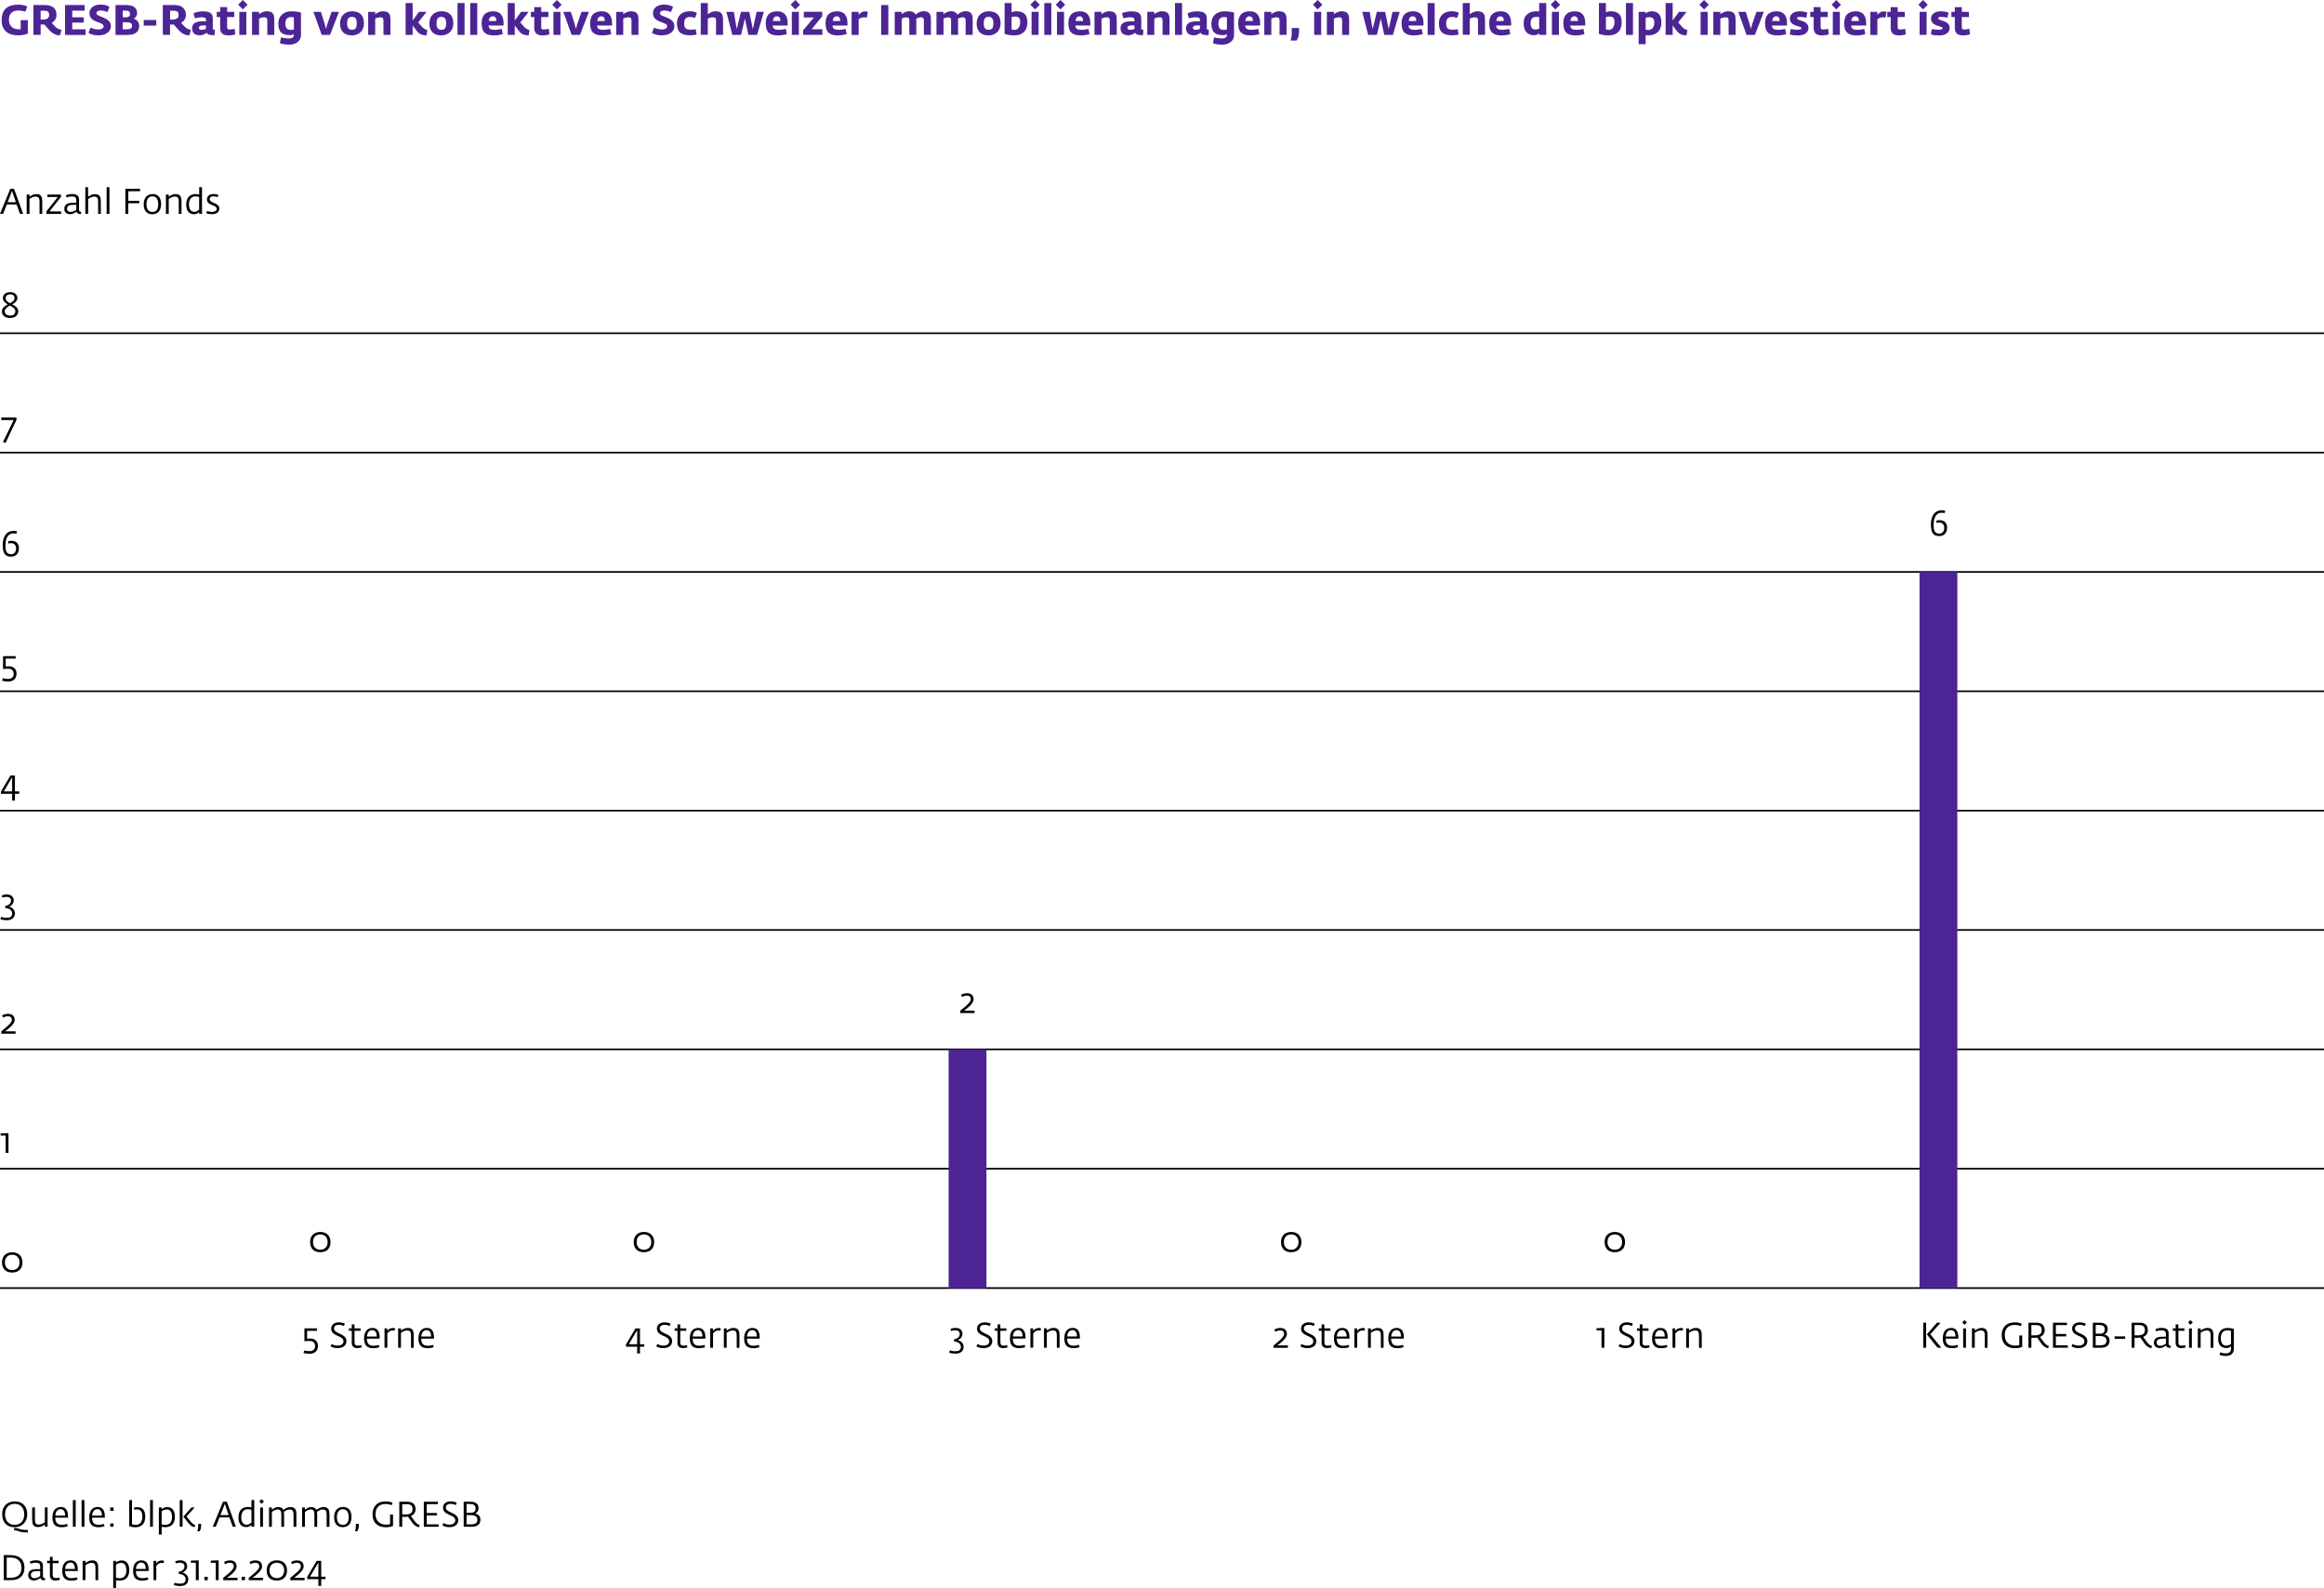 <?xml version="1.0" encoding="UTF-8"?><svg id="Umsetzung_Layout" xmlns="http://www.w3.org/2000/svg" viewBox="0 0 479.05 327.27"><defs><style>.cls-1{isolation:isolate;}.cls-2{fill:#4d2494;}.cls-3{fill:#4d2494;}</style></defs><rect y="240.7" width="479.05" height=".34"/><rect y="191.5" width="479.05" height=".34"/><rect y="166.9" width="479.05" height=".34"/><rect y="117.71" width="479.05" height=".34"/><g class="cls-1"><g class="cls-1"><path d="M.41,260.2c0-1.39.88-2.1,2.12-2.1s2.09.74,2.09,2.07c0,1.44-.9,2.1-2.11,2.1s-2.09-.66-2.09-2.07ZM4.03,260.18c0-.97-.63-1.58-1.5-1.58s-1.52.51-1.52,1.6c0,1.01.66,1.57,1.5,1.57s1.52-.55,1.52-1.59Z"/></g></g><g class="cls-1"><g class="cls-1"><path d="M1.16,234.04H.13v-.45l1.62-.05v4.08h-.59v-3.58Z"/></g></g><rect y="216.1" width="479.05" height=".34"/><g class="cls-1"><g class="cls-1"><path d="M.27,212.55c.59-.5,2.17-1.63,2.17-2.31,0-.61-.32-.79-.83-.79-.42,0-.82.18-.98.27l-.2-.43c.17-.12.66-.34,1.2-.34,1.06,0,1.39.6,1.39,1.27,0,.89-1.3,1.83-1.98,2.33h2.18v.49H.27v-.47Z"/></g></g><g class="cls-1"><g class="cls-1"><path d="M.09,189.44l.14-.47c.25.09.61.19,1.11.19.58,0,1.17-.11,1.17-.9,0-.59-.48-.97-1.14-1.09-.09-.01-.18-.02-.28-.03v-.45c.09,0,.17-.01.25-.03.52-.12.94-.54.94-1.03,0-.6-.47-.79-.93-.79s-.8.15-.83.16l-.17-.42c.23-.11.58-.23,1.07-.23.84,0,1.41.44,1.41,1.23,0,.69-.55,1.15-.96,1.27.48.13,1.2.57,1.2,1.36,0,1.02-.74,1.44-1.67,1.44-.75,0-1.15-.14-1.32-.21Z"/></g></g><g class="cls-1"><g class="cls-1"><path d="M2.5,163.61H.2v-.48l1.95-3.29h.93v3.27h.89v.5h-.89v1.39h-.58v-1.39ZM2.5,163.11v-2.92l-1.72,2.92h1.72Z"/></g></g><rect y="142.3" width="479.05" height=".34"/><g class="cls-1"><g class="cls-1"><path d="M.44,140.3l.14-.52c.28.07.69.15,1.11.15.66,0,1.14-.37,1.14-1,0-.82-.5-1.11-1.13-1.11-.36,0-.74.04-1.07.07v-2.66h2.6v.5H1.17v1.63c.23-.03.44-.04.66-.04.96,0,1.58.58,1.58,1.52,0,1.06-.71,1.62-1.72,1.62-.55,0-1.06-.1-1.25-.16Z"/></g></g><g class="cls-1"><g class="cls-1"><path d="M.55,112.42c0-2.01.91-3,2.22-3,.36,0,.6.05.74.1l-.12.48c-.14-.04-.31-.07-.62-.07-1.3,0-1.65,1.28-1.65,2.54,0,1.12.23,1.76,1.2,1.76.63,0,.99-.53.99-1.17,0-.77-.44-1.11-1.04-1.11-.19,0-.3.02-.57.07,0,0-.01-.49-.01-.48.18-.04.36-.08.66-.08,1.05,0,1.55.64,1.55,1.53,0,1.14-.68,1.74-1.62,1.74-1.09,0-1.71-.53-1.71-2.3Z"/></g></g><rect y="68.51" width="479.05" height=".34"/><g class="cls-1"><g class="cls-1"><path d="M.39,64.21c0-.76.59-1.13,1.2-1.47-.52-.33-.99-.69-.99-1.3,0-.76.59-1.23,1.54-1.23s1.44.61,1.44,1.19c0,.64-.5,1-1.05,1.33.62.34,1.23.7,1.23,1.41,0,.85-.65,1.39-1.7,1.39-.99,0-1.66-.52-1.66-1.31ZM3.17,64.11c0-.5-.55-.81-1.13-1.14-.55.31-1.06.64-1.06,1.19s.47.89,1.12.89c.62,0,1.06-.29,1.06-.94ZM3,61.46c0-.42-.23-.8-.87-.8s-.96.32-.96.8.41.76.9,1.04c.5-.28.93-.58.93-1.04Z"/></g></g><rect y="93.11" width="479.05" height=".34"/><g class="cls-1"><g class="cls-1"><path d="M.62,91.09l2.19-4.51H.27v-.53h3.12v.5l-2.25,4.74-.52-.2Z"/></g></g><g class="cls-1"><g class="cls-1"><path d="M2.12,38.92h.78l1.87,5.16h-.65l-.69-1.93H1.4l-.77,1.93h-.63l2.12-5.16ZM3.27,41.67l-.8-2.33-.89,2.33h1.69Z"/><path d="M5.51,40.1h.58v.45c.42-.31.8-.55,1.42-.55,1.13,0,1.2.85,1.2,1.52v2.57h-.56v-2.46c0-.69-.11-1.12-.79-1.12-.51,0-.92.24-1.28.49v3.08h-.58v-3.98Z"/><path d="M9.56,43.58l2.36-2.98h-2.17v-.5h2.82v.47l-2.37,3.01h2.4v.5h-3.04v-.5Z"/><path d="M13.26,43.02c0-.99.88-1.2,1.52-1.21h.95v-.53c0-.63-.3-.79-.93-.79-.43,0-.75.07-1.08.2l-.13-.45c.31-.13.75-.25,1.29-.25.88,0,1.41.32,1.41,1.1v2.2c0,.3.24.36.43.36l-.02.45s-.11.01-.16.01c-.35,0-.71-.15-.77-.5-.2.15-.64.53-1.33.53-.72,0-1.19-.4-1.19-1.12ZM15.73,43.23v-1.04l-.96.04c-.62.02-.96.3-.96.77s.33.68.77.68.85-.23,1.15-.44Z"/><path d="M17.58,38.58h.58v1.98c.33-.24.78-.55,1.42-.55,1.14,0,1.2.85,1.2,1.51v2.57h-.55v-2.45c0-.69-.12-1.12-.78-1.12-.51,0-.94.27-1.28.49v3.08h-.58v-5.5Z"/><path d="M21.98,38.58h.58v5.5h-.58v-5.5Z"/><path d="M25.85,38.92h3.03v.49h-2.44v1.98h2.28v.5h-2.28v2.2h-.6v-5.16Z"/><path d="M29.62,42.13c0-1.38.74-2.14,1.85-2.14s1.74.76,1.74,2.07c0,1.44-.77,2.1-1.82,2.1-1.09,0-1.77-.73-1.77-2.04ZM32.62,42.1c0-.75-.22-1.63-1.2-1.63s-1.23.88-1.23,1.63c0,.82.29,1.59,1.23,1.59s1.2-.81,1.2-1.59Z"/><path d="M34.21,40.1h.58v.45c.42-.31.8-.55,1.42-.55,1.13,0,1.2.85,1.2,1.52v2.57h-.56v-2.46c0-.69-.11-1.12-.79-1.12-.51,0-.92.24-1.28.49v3.08h-.58v-3.98Z"/><path d="M38.38,42.18c0-1.52.82-2.18,1.98-2.18.24,0,.44.03.7.1v-1.52h.58v5.5h-.58v-.38c-.28.25-.58.45-1.08.45-.63,0-1.6-.33-1.6-1.98ZM41.05,43.22v-2.63c-.11-.04-.39-.12-.74-.12-1.04,0-1.36.82-1.36,1.67,0,1.06.48,1.52,1.09,1.52.45,0,.82-.28,1.01-.44Z"/><path d="M42.55,43.99l.1-.49c.35.1.72.17,1.06.17.58,0,.96-.23.96-.62,0-.89-2.01-.63-2.01-1.95,0-.73.61-1.12,1.35-1.12.31,0,.71.07,1,.19l-.13.46c-.25-.1-.58-.17-.88-.17-.55,0-.78.26-.78.58,0,.91,1.99.64,1.99,1.96,0,.85-.84,1.15-1.55,1.15-.37,0-.82-.08-1.12-.18Z"/></g></g><rect y="265.3" width="479.05" height=".34"/><rect class="cls-2" x="395.67" y="117.88" width="7.8" height="147.6"/><rect class="cls-2" x="195.54" y="216.27" width="7.8" height="49.26"/><g class="cls-1"><path d="M398.01,108.17c0-2.01.91-3,2.22-3,.36,0,.6.05.74.1l-.12.48c-.14-.04-.31-.07-.62-.07-1.3,0-1.65,1.28-1.65,2.54,0,1.12.23,1.76,1.2,1.76.63,0,.99-.53.99-1.17,0-.77-.44-1.11-1.04-1.11-.19,0-.3.02-.57.07,0,0-.01-.49-.01-.48.18-.04.36-.08.66-.08,1.05,0,1.55.64,1.55,1.53,0,1.14-.68,1.74-1.62,1.74-1.09,0-1.71-.53-1.71-2.3Z"/></g><g class="cls-1"><path d="M197.94,208.3c.59-.5,2.17-1.63,2.17-2.31,0-.61-.32-.79-.83-.79-.42,0-.82.18-.98.27l-.2-.43c.17-.12.66-.34,1.2-.34,1.06,0,1.39.6,1.39,1.27,0,.89-1.3,1.83-1.98,2.33h2.18v.49h-2.95v-.47Z"/></g><g class="cls-1"><path d="M130.63,256.01c0-1.39.88-2.1,2.12-2.1s2.09.74,2.09,2.07c0,1.44-.9,2.1-2.11,2.1s-2.09-.66-2.09-2.07ZM134.25,255.99c0-.97-.63-1.58-1.5-1.58s-1.52.51-1.52,1.6c0,1.01.66,1.57,1.5,1.57s1.52-.55,1.52-1.59Z"/></g><g class="cls-1"><path d="M63.92,256.01c0-1.39.88-2.1,2.12-2.1s2.09.74,2.09,2.07c0,1.44-.9,2.1-2.11,2.1s-2.09-.66-2.09-2.07ZM67.54,255.99c0-.97-.63-1.58-1.5-1.58s-1.52.51-1.52,1.6c0,1.01.66,1.57,1.5,1.57s1.52-.55,1.52-1.59Z"/></g><g class="cls-1"><path d="M264.05,256.01c0-1.39.88-2.1,2.12-2.1s2.09.74,2.09,2.07c0,1.44-.9,2.1-2.11,2.1s-2.09-.66-2.09-2.07ZM267.67,255.99c0-.97-.63-1.58-1.5-1.58s-1.52.51-1.52,1.6c0,1.01.66,1.57,1.5,1.57s1.52-.55,1.52-1.59Z"/></g><g class="cls-1"><path d="M330.76,256.01c0-1.39.88-2.1,2.12-2.1s2.09.74,2.09,2.07c0,1.44-.9,2.1-2.11,2.1s-2.09-.66-2.09-2.07ZM334.37,255.99c0-.97-.63-1.58-1.5-1.58s-1.52.51-1.52,1.6c0,1.01.66,1.57,1.5,1.57s1.52-.55,1.52-1.59Z"/></g><g class="cls-1"><path d="M131.34,277.56h-2.3v-.48l1.95-3.29h.93v3.27h.89v.5h-.89v1.39h-.58v-1.39ZM131.34,277.05v-2.92l-1.72,2.92h1.72Z"/><path d="M135.29,277.5l.19-.5c.38.19.77.33,1.25.33.57,0,1.21-.22,1.21-.88,0-1.29-2.53-.94-2.53-2.63,0-.83.71-1.28,1.54-1.28.58,0,.96.12,1.27.28l-.18.47c-.34-.15-.66-.25-1.07-.25-.53,0-.98.23-.98.76,0,1.16,2.56.97,2.56,2.6,0,.99-.83,1.45-1.82,1.45-.64,0-1.14-.18-1.44-.36Z"/><path d="M139.65,276.66v-2.39h-.58v-.49h.58v-.82h.56v.82h1.25v.49h-1.24v2.36c0,.56.25.71.71.71.22,0,.5-.06.67-.12l.1.47c-.2.07-.58.15-.85.15-.74,0-1.21-.26-1.21-1.2Z"/><path d="M142.19,275.86c0-1.55.77-2.17,1.74-2.17s1.47.66,1.47,1.99v.21h-2.63c.01,1.23.64,1.47,1.4,1.47.39,0,.69-.07,1.06-.18l.1.47c-.3.12-.75.21-1.25.21-1.16,0-1.89-.48-1.89-2ZM144.8,275.46c0-.81-.28-1.32-.93-1.32-.58,0-1.02.43-1.09,1.32h2.02Z"/><path d="M146.39,273.79h.58v.53c.18-.3.58-.62,1.14-.62.23,0,.39.04.47.07l-.09.49c-.12-.03-.24-.05-.47-.05-.48,0-.85.34-1.04.63v2.93h-.58v-3.98Z"/><path d="M149.22,273.79h.58v.45c.42-.31.8-.55,1.42-.55,1.13,0,1.2.85,1.2,1.52v2.57h-.56v-2.46c0-.69-.11-1.12-.79-1.12-.51,0-.92.24-1.28.49v3.08h-.58v-3.98Z"/><path d="M153.39,275.86c0-1.55.77-2.17,1.74-2.17s1.47.66,1.47,1.99v.21h-2.63c.01,1.23.64,1.47,1.4,1.47.39,0,.69-.07,1.06-.18l.1.47c-.3.12-.75.21-1.25.21-1.16,0-1.89-.48-1.89-2ZM156,275.46c0-.81-.28-1.32-.93-1.32-.58,0-1.02.43-1.09,1.32h2.02Z"/></g><g class="cls-1"><path d="M195.65,278.77l.14-.47c.25.09.61.19,1.11.19.58,0,1.17-.11,1.17-.9,0-.59-.48-.97-1.14-1.09-.09-.01-.18-.02-.28-.03v-.45c.09,0,.17-.01.25-.03.52-.12.94-.54.94-1.03,0-.6-.47-.79-.93-.79s-.8.15-.83.16l-.17-.42c.23-.11.58-.23,1.07-.23.84,0,1.41.44,1.41,1.23,0,.69-.55,1.15-.96,1.27.48.13,1.2.57,1.2,1.36,0,1.02-.74,1.44-1.67,1.44-.75,0-1.15-.14-1.32-.21Z"/><path d="M201.28,277.5l.19-.5c.38.19.77.33,1.25.33.57,0,1.21-.22,1.21-.88,0-1.29-2.53-.94-2.53-2.63,0-.83.71-1.28,1.54-1.28.58,0,.96.12,1.27.28l-.18.47c-.34-.15-.66-.25-1.07-.25-.53,0-.98.23-.98.76,0,1.16,2.56.97,2.56,2.6,0,.99-.83,1.45-1.82,1.45-.64,0-1.14-.18-1.44-.36Z"/><path d="M205.64,276.66v-2.39h-.58v-.49h.58v-.82h.56v.82h1.25v.49h-1.24v2.36c0,.56.25.71.71.71.22,0,.5-.06.67-.12l.1.47c-.2.07-.58.15-.85.15-.74,0-1.21-.26-1.21-1.2Z"/><path d="M208.18,275.85c0-1.55.77-2.17,1.74-2.17s1.47.66,1.47,1.99v.21h-2.63c.01,1.23.64,1.47,1.4,1.47.39,0,.69-.07,1.06-.18l.1.47c-.3.12-.75.21-1.25.21-1.16,0-1.89-.48-1.89-2ZM210.79,275.45c0-.81-.28-1.32-.93-1.32-.58,0-1.02.43-1.09,1.32h2.02Z"/><path d="M212.39,273.78h.58v.53c.18-.3.58-.62,1.14-.62.23,0,.39.04.47.07l-.09.49c-.12-.03-.24-.05-.47-.05-.48,0-.85.34-1.04.63v2.93h-.58v-3.98Z"/><path d="M215.21,273.78h.58v.45c.42-.31.8-.55,1.42-.55,1.13,0,1.2.85,1.2,1.52v2.57h-.56v-2.46c0-.69-.11-1.12-.79-1.12-.51,0-.92.24-1.28.49v3.08h-.58v-3.98Z"/><path d="M219.39,275.85c0-1.55.77-2.17,1.74-2.17s1.47.66,1.47,1.99v.21h-2.63c.01,1.23.64,1.47,1.4,1.47.39,0,.69-.07,1.06-.18l.1.47c-.3.12-.75.21-1.25.21-1.16,0-1.89-.48-1.89-2ZM222,275.45c0-.81-.28-1.32-.93-1.32-.58,0-1.02.43-1.09,1.32h2.02Z"/></g><g class="cls-1"><path d="M330.12,274.19h-1.03v-.45l1.62-.05v4.08h-.59v-3.58Z"/><path d="M333.65,277.5l.19-.5c.38.19.77.33,1.25.33.57,0,1.21-.22,1.21-.88,0-1.29-2.53-.94-2.53-2.63,0-.83.71-1.28,1.54-1.28.58,0,.96.12,1.27.28l-.18.47c-.34-.15-.66-.25-1.07-.25-.53,0-.98.23-.98.76,0,1.16,2.56.97,2.56,2.6,0,.99-.83,1.45-1.82,1.45-.64,0-1.14-.18-1.44-.36Z"/><path d="M338,276.66v-2.39h-.58v-.49h.58v-.82h.56v.82h1.25v.49h-1.24v2.36c0,.56.25.71.71.71.22,0,.5-.06.67-.12l.1.47c-.2.07-.58.15-.85.15-.74,0-1.21-.26-1.21-1.2Z"/><path d="M340.55,275.86c0-1.55.77-2.17,1.74-2.17s1.47.66,1.47,1.99v.21h-2.63c.01,1.23.64,1.47,1.4,1.47.39,0,.69-.07,1.06-.18l.1.47c-.3.12-.75.21-1.25.21-1.16,0-1.89-.48-1.89-2ZM343.16,275.46c0-.81-.28-1.32-.93-1.32-.58,0-1.02.43-1.09,1.32h2.02Z"/><path d="M344.75,273.79h.58v.53c.18-.3.58-.62,1.14-.62.23,0,.39.04.47.07l-.09.49c-.12-.03-.24-.05-.47-.05-.48,0-.85.34-1.04.63v2.93h-.58v-3.98Z"/><path d="M347.58,273.79h.58v.45c.42-.31.8-.55,1.42-.55,1.13,0,1.2.85,1.2,1.52v2.57h-.56v-2.46c0-.69-.11-1.12-.79-1.12-.51,0-.92.24-1.28.49v3.08h-.58v-3.98Z"/></g><g class="cls-1"><path d="M396.44,272.61h.6v5.16h-.6v-5.16ZM397.23,275.07v-.11l2.04-2.35h.76l-2.14,2.38,2.28,2.77h-.79l-2.16-2.7Z"/><path d="M400.47,275.86c0-1.55.77-2.17,1.74-2.17s1.47.66,1.47,1.99v.21h-2.63c.01,1.23.64,1.47,1.4,1.47.39,0,.69-.07,1.06-.18l.1.47c-.3.12-.75.21-1.25.21-1.16,0-1.89-.48-1.89-2ZM403.08,275.46c0-.81-.28-1.32-.93-1.32-.58,0-1.02.43-1.09,1.32h2.02Z"/><path d="M404.48,272.55l.47-.48.49.48-.49.49-.47-.49ZM404.67,273.79h.58v3.98h-.58v-3.98Z"/><path d="M406.49,273.79h.58v.45c.42-.31.8-.55,1.42-.55,1.13,0,1.2.85,1.2,1.52v2.57h-.56v-2.46c0-.69-.11-1.12-.79-1.12-.51,0-.92.24-1.28.49v3.08h-.58v-3.98Z"/><path d="M412.61,275.22c0-1.63.96-2.68,2.64-2.68.79,0,1.17.13,1.49.28l-.17.49c-.33-.12-.68-.24-1.3-.24-1.07,0-2.03.58-2.03,2.09s.99,2.17,2.17,2.17c.39,0,.64-.05.83-.11v-1.98h.6v2.37c-.42.15-.9.26-1.51.26-1.7,0-2.71-1.02-2.71-2.63Z"/><path d="M420.69,276.75l-.77-1.07c-.12.02-.33.04-.48.04h-.71v2.05h-.6v-5.16h1.69c.98,0,1.66.47,1.66,1.51,0,.61-.28,1.15-.97,1.42l.69.95c.34.44.64.77,1.13.91l-.13.46c-.62-.08-1.06-.47-1.52-1.1ZM419.49,275.21c.79,0,1.37-.24,1.37-1.05s-.42-1.06-1.2-1.06h-.93v2.12h.75Z"/><path d="M423.18,272.61h2.89v.49h-2.29v1.83h2.13v.5h-2.13v1.84h2.46v.5h-3.06v-5.16Z"/><path d="M427.01,277.5l.19-.5c.38.19.77.33,1.25.33.57,0,1.21-.22,1.21-.88,0-1.29-2.53-.94-2.53-2.63,0-.83.71-1.28,1.54-1.28.58,0,.96.12,1.27.28l-.18.47c-.34-.15-.66-.25-1.07-.25-.53,0-.98.23-.98.76,0,1.16,2.56.97,2.56,2.6,0,.99-.83,1.45-1.82,1.45-.64,0-1.14-.18-1.44-.36Z"/><path d="M431.39,272.61h1.41c1.17,0,1.67.55,1.67,1.3,0,.55-.28.97-.71,1.12v.02c.54.09,1.09.48,1.09,1.25,0,.85-.5,1.47-1.82,1.47h-1.63v-5.16ZM432.88,274.88c.66,0,.98-.31.98-.88,0-.7-.44-.93-1.21-.93h-.66v1.8h.89ZM432.9,277.27c.71,0,1.32-.16,1.32-.95,0-.7-.55-.96-1.43-.96h-.81v1.91h.92Z"/><path d="M435.89,275.43h2.17v.5h-2.17v-.5Z"/><path d="M441.96,276.75l-.77-1.07c-.12.02-.33.04-.48.04h-.71v2.05h-.6v-5.16h1.68c.99,0,1.66.47,1.66,1.51,0,.61-.28,1.15-.97,1.42l.69.95c.34.44.64.77,1.13.91l-.13.46c-.62-.08-1.06-.47-1.52-1.1ZM440.76,275.21c.79,0,1.37-.24,1.37-1.05s-.42-1.06-1.2-1.06h-.93v2.12h.75Z"/><path d="M443.99,276.71c0-.99.88-1.2,1.52-1.21h.95v-.53c0-.63-.3-.79-.93-.79-.43,0-.75.07-1.08.2l-.13-.45c.31-.13.75-.25,1.29-.25.88,0,1.41.32,1.41,1.1v2.2c0,.3.24.36.43.36l-.02.45s-.11.01-.16.01c-.35,0-.71-.15-.77-.5-.2.15-.64.53-1.33.53-.72,0-1.19-.4-1.19-1.12ZM446.47,276.92v-1.04l-.96.04c-.62.02-.96.3-.96.77s.33.68.77.68.85-.23,1.15-.44Z"/><path d="M448.47,276.66v-2.39h-.58v-.49h.58v-.82h.56v.82h1.25v.49h-1.24v2.36c0,.56.25.71.71.71.22,0,.5-.06.67-.12l.1.47c-.2.07-.58.15-.85.15-.74,0-1.21-.26-1.21-1.2Z"/><path d="M451.04,272.55l.47-.48.49.48-.49.49-.47-.49ZM451.23,273.79h.58v3.98h-.58v-3.98Z"/><path d="M453.05,273.79h.58v.45c.42-.31.8-.55,1.42-.55,1.13,0,1.2.85,1.2,1.52v2.57h-.56v-2.46c0-.69-.11-1.12-.79-1.12-.51,0-.92.24-1.28.49v3.08h-.58v-3.98Z"/><path d="M457.52,279.23l.12-.51c.34.12.74.21,1.17.21.58,0,1.09-.19,1.09-1.04v-.4c-.29.23-.52.33-.97.33-.75,0-1.7-.28-1.7-1.95,0-1.55.83-2.18,1.97-2.18.37,0,.87.07,1.26.17v4.16c0,.97-.66,1.44-1.69,1.44-.43,0-.94-.09-1.24-.22ZM459.88,276.99v-2.7c-.1-.03-.37-.11-.73-.11-1.03,0-1.36.69-1.36,1.64,0,1.09.45,1.52,1.19,1.52.44,0,.69-.18.9-.36Z"/></g><g class="cls-1"><path d="M262.52,277.29c.59-.5,2.17-1.63,2.17-2.31,0-.61-.32-.79-.83-.79-.42,0-.82.18-.98.27l-.2-.43c.17-.12.66-.34,1.2-.34,1.06,0,1.39.6,1.39,1.27,0,.89-1.3,1.83-1.98,2.33h2.18v.49h-2.95v-.47Z"/><path d="M268.07,277.5l.19-.5c.38.19.77.33,1.25.33.57,0,1.21-.22,1.21-.88,0-1.29-2.53-.94-2.53-2.63,0-.83.71-1.28,1.54-1.28.58,0,.96.12,1.27.28l-.18.47c-.34-.15-.66-.25-1.07-.25-.53,0-.98.23-.98.76,0,1.16,2.56.97,2.56,2.6,0,.99-.83,1.45-1.82,1.45-.64,0-1.14-.18-1.44-.36Z"/><path d="M272.43,276.66v-2.39h-.58v-.49h.58v-.82h.56v.82h1.25v.49h-1.24v2.36c0,.56.25.71.71.71.22,0,.5-.06.67-.12l.1.47c-.2.07-.58.15-.85.15-.74,0-1.21-.26-1.21-1.2Z"/><path d="M274.97,275.86c0-1.55.77-2.17,1.74-2.17s1.47.66,1.47,1.99v.21h-2.63c.01,1.23.64,1.47,1.4,1.47.39,0,.69-.07,1.06-.18l.1.47c-.3.12-.75.21-1.25.21-1.16,0-1.89-.48-1.89-2ZM277.58,275.46c0-.81-.28-1.32-.93-1.32-.58,0-1.02.43-1.09,1.32h2.02Z"/><path d="M279.17,273.79h.58v.53c.18-.3.58-.62,1.14-.62.23,0,.39.04.47.07l-.09.49c-.12-.03-.24-.05-.47-.05-.48,0-.85.34-1.04.63v2.93h-.58v-3.98Z"/><path d="M282,273.79h.58v.45c.42-.31.8-.55,1.42-.55,1.13,0,1.2.85,1.2,1.52v2.57h-.56v-2.46c0-.69-.11-1.12-.79-1.12-.51,0-.92.24-1.28.49v3.08h-.58v-3.98Z"/><path d="M286.17,275.86c0-1.55.77-2.17,1.74-2.17s1.47.66,1.47,1.99v.21h-2.63c.01,1.23.64,1.47,1.4,1.47.39,0,.69-.07,1.06-.18l.1.47c-.3.12-.75.21-1.25.21-1.16,0-1.89-.48-1.89-2ZM288.79,275.46c0-.81-.28-1.32-.93-1.32-.58,0-1.02.43-1.09,1.32h2.02Z"/></g><g class="cls-1"><path d="M62.56,278.85l.14-.52c.28.07.69.15,1.11.15.66,0,1.14-.37,1.14-1,0-.82-.5-1.11-1.13-1.11-.36,0-.74.04-1.07.07v-2.66h2.6v.5h-2.05v1.63c.23-.03.44-.04.66-.04.96,0,1.58.58,1.58,1.52,0,1.06-.71,1.62-1.72,1.62-.55,0-1.06-.1-1.25-.16Z"/><path d="M68.15,277.5l.19-.5c.38.19.77.33,1.25.33.57,0,1.21-.22,1.21-.88,0-1.29-2.53-.94-2.53-2.63,0-.83.71-1.28,1.54-1.28.58,0,.96.12,1.27.28l-.18.47c-.34-.15-.66-.25-1.07-.25-.53,0-.98.23-.98.76,0,1.16,2.56.97,2.56,2.6,0,.99-.83,1.45-1.82,1.45-.64,0-1.14-.18-1.44-.36Z"/><path d="M72.51,276.66v-2.39h-.58v-.49h.58v-.82h.56v.82h1.25v.49h-1.24v2.36c0,.56.25.71.71.71.22,0,.5-.06.67-.12l.1.47c-.2.07-.58.15-.85.15-.74,0-1.21-.26-1.21-1.2Z"/><path d="M75.05,275.86c0-1.55.77-2.17,1.74-2.17s1.47.66,1.47,1.99v.21h-2.63c.01,1.23.64,1.47,1.4,1.47.39,0,.69-.07,1.06-.18l.1.47c-.3.12-.75.21-1.25.21-1.16,0-1.89-.48-1.89-2ZM77.66,275.46c0-.81-.28-1.32-.93-1.32-.58,0-1.02.43-1.09,1.32h2.02Z"/><path d="M79.25,273.79h.58v.53c.18-.3.58-.62,1.14-.62.23,0,.39.04.47.07l-.09.49c-.12-.03-.24-.05-.47-.05-.48,0-.85.34-1.04.63v2.93h-.58v-3.98Z"/><path d="M82.08,273.79h.58v.45c.42-.31.8-.55,1.42-.55,1.13,0,1.2.85,1.2,1.52v2.57h-.56v-2.46c0-.69-.11-1.12-.79-1.12-.51,0-.92.24-1.28.49v3.08h-.58v-3.98Z"/><path d="M86.25,275.86c0-1.55.77-2.17,1.74-2.17s1.47.66,1.47,1.99v.21h-2.63c.01,1.23.64,1.47,1.4,1.47.39,0,.69-.07,1.06-.18l.1.47c-.3.12-.75.21-1.25.21-1.16,0-1.89-.48-1.89-2ZM88.86,275.46c0-.81-.28-1.32-.93-1.32-.58,0-1.02.43-1.09,1.32h2.02Z"/></g><path d="M.44,312.08c0-1.61,1.04-2.64,2.63-2.64,1.66,0,2.54,1.15,2.54,2.66s-.99,2.66-2.64,2.66-2.52-1.1-2.52-2.68ZM5,312.09c0-1.23-.7-2.15-1.96-2.15-1.33,0-2,.93-2,2.14s.65,2.19,1.95,2.19c1.37,0,2.01-.95,2.01-2.17ZM5.14,315.82c-.36-.01-.77-.05-1.22-.21-.37-.14-.65-.23-1.01-.23v-.47c.46,0,.76.1,1,.18.55.19.87.23,1.29.23.16.01.35.01.55.01v.5c-.18,0-.42,0-.61-.01Z"/><path d="M6.63,313.22v-2.54h.57v2.42c0,.63.05,1.12.77,1.12.51,0,.98-.28,1.28-.5v-3.05h.55v3.98h-.55v-.47c-.38.27-.77.55-1.44.55-1.09,0-1.17-.86-1.17-1.53Z"/><path d="M10.81,312.76c0-1.55.77-2.17,1.74-2.17s1.47.66,1.47,1.99v.21h-2.63c.01,1.23.64,1.47,1.4,1.47.39,0,.69-.07,1.06-.18l.1.47c-.3.12-.75.21-1.25.21-1.16,0-1.89-.48-1.89-2ZM13.42,312.36c0-.81-.28-1.32-.93-1.32-.58,0-1.02.43-1.09,1.32h2.02Z"/><path d="M15.02,309.17h.58v5.5h-.58v-5.5Z"/><path d="M16.82,309.17h.58v5.5h-.58v-5.5Z"/><path d="M18.4,312.76c0-1.55.77-2.17,1.74-2.17s1.47.66,1.47,1.99v.21h-2.63c.01,1.23.64,1.47,1.4,1.47.39,0,.69-.07,1.06-.18l.1.47c-.3.12-.75.21-1.25.21-1.16,0-1.89-.48-1.89-2ZM21.01,312.36c0-.81-.28-1.32-.93-1.32-.58,0-1.02.43-1.09,1.32h2.02Z"/><path d="M22.72,310.69h.69v.69h-.69v-.69ZM22.72,313.98h.69v.69h-.69v-.69Z"/><path d="M26.64,314.54v-5.37h.57v4.98c.16.04.49.12.79.12.93,0,1.34-.71,1.34-1.74,0-.7-.2-1.45-1.12-1.45-.21,0-.39.04-.55.09l-.05-.42c.15-.08.38-.13.69-.13,1.06,0,1.63.66,1.63,1.95,0,1.62-.9,2.2-2.04,2.2-.47,0-.94-.1-1.26-.22Z"/><path d="M30.94,309.17h.58v5.5h-.58v-5.5Z"/><path d="M32.75,310.69h.58v.33c.35-.24.68-.42,1.17-.42.96,0,1.55.71,1.55,2.01,0,1.6-.91,2.14-1.96,2.14-.25,0-.58-.04-.76-.07v1.59h-.58v-5.59ZM35.46,312.65c0-.74-.23-1.55-1.09-1.55-.47,0-.84.24-1.05.38v2.71c.12.01.44.08.75.08,1.01,0,1.39-.68,1.39-1.62Z"/><path d="M37.05,309.17h.58v5.5h-.58v-5.5ZM38.91,313.99l-1.12-1.42,1.68-1.88h.66l-1.69,1.86.82,1.01c.36.45.73.68.98.74l-.12.43c-.27-.01-.69-.09-1.2-.74Z"/><path d="M40.86,314.56v-.5h.6v.27c0,.59-.14.95-.29,1.25h-.5c.11-.26.19-.7.19-1.02Z"/><path d="M45.98,309.51h.78l1.87,5.16h-.65l-.69-1.93h-2.04l-.77,1.93h-.63l2.12-5.16ZM47.14,312.26l-.8-2.33-.89,2.33h1.69Z"/><path d="M49.15,312.76c0-1.52.82-2.18,1.98-2.18.24,0,.44.03.7.1v-1.52h.58v5.5h-.58v-.38c-.28.25-.58.45-1.08.45-.63,0-1.6-.33-1.6-1.98ZM51.83,313.81v-2.63c-.11-.04-.39-.12-.74-.12-1.04,0-1.36.82-1.36,1.67,0,1.06.48,1.52,1.09,1.52.45,0,.82-.28,1.01-.44Z"/><path d="M53.44,309.45l.47-.48.49.48-.49.49-.47-.49ZM53.63,310.69h.58v3.98h-.58v-3.98Z"/><path d="M55.45,310.69h.58v.47c.39-.31.79-.56,1.33-.56s.92.26,1.06.59c.35-.27.8-.59,1.45-.59,1.14,0,1.22.84,1.22,1.51v2.57h-.58v-2.46c0-.62-.09-1.11-.79-1.11-.46,0-.85.23-1.2.48.03.17.04.35.04.52v2.57h-.57v-2.46c0-.62-.09-1.12-.75-1.12-.44,0-.85.23-1.2.52v3.06h-.58v-3.98Z"/><path d="M62.27,310.69h.58v.47c.39-.31.79-.56,1.33-.56s.92.26,1.06.59c.35-.27.8-.59,1.45-.59,1.14,0,1.22.84,1.22,1.51v2.57h-.58v-2.46c0-.62-.09-1.11-.79-1.11-.46,0-.85.23-1.2.48.03.17.04.35.04.52v2.57h-.57v-2.46c0-.62-.09-1.12-.75-1.12-.44,0-.85.23-1.2.52v3.06h-.58v-3.98Z"/><path d="M68.87,312.72c0-1.38.74-2.14,1.85-2.14s1.74.76,1.74,2.07c0,1.44-.77,2.1-1.82,2.1-1.09,0-1.77-.73-1.77-2.04ZM71.88,312.69c0-.75-.22-1.63-1.2-1.63s-1.23.88-1.23,1.63c0,.82.29,1.59,1.23,1.59s1.2-.81,1.2-1.59Z"/><path d="M73.36,314.56v-.5h.6v.27c0,.59-.14.95-.29,1.25h-.5c.11-.26.19-.7.19-1.02Z"/><path d="M76.79,312.12c0-1.63.96-2.68,2.64-2.68.79,0,1.17.13,1.49.28l-.17.49c-.33-.12-.68-.24-1.31-.24-1.07,0-2.03.58-2.03,2.09s.99,2.17,2.17,2.17c.39,0,.64-.05.83-.11v-1.98h.6v2.37c-.42.15-.9.26-1.51.26-1.7,0-2.71-1.02-2.71-2.63Z"/><path d="M84.87,313.65l-.77-1.07c-.12.02-.33.04-.48.04h-.71v2.05h-.6v-5.16h1.69c.98,0,1.66.47,1.66,1.51,0,.61-.28,1.15-.97,1.42l.69.95c.34.45.64.77,1.13.91l-.13.46c-.62-.08-1.06-.47-1.52-1.1ZM83.67,312.12c.79,0,1.37-.24,1.37-1.05s-.42-1.06-1.2-1.06h-.93v2.12h.75Z"/><path d="M87.36,309.51h2.89v.49h-2.29v1.83h2.13v.5h-2.13v1.84h2.46v.5h-3.06v-5.16Z"/><path d="M91.2,314.4l.19-.5c.38.19.77.33,1.25.33.57,0,1.21-.22,1.21-.88,0-1.29-2.53-.94-2.53-2.63,0-.83.71-1.28,1.54-1.28.58,0,.96.12,1.27.28l-.18.47c-.34-.15-.66-.25-1.07-.25-.53,0-.98.23-.98.76,0,1.16,2.56.97,2.56,2.6,0,.99-.83,1.45-1.82,1.45-.64,0-1.14-.18-1.44-.36Z"/><path d="M95.57,309.51h1.41c1.17,0,1.67.55,1.67,1.3,0,.55-.28.97-.71,1.12v.02c.54.09,1.09.48,1.09,1.25,0,.85-.5,1.47-1.82,1.47h-1.63v-5.16ZM97.06,311.78c.66,0,.98-.31.98-.88,0-.7-.44-.93-1.21-.93h-.66v1.8h.89ZM97.09,314.17c.71,0,1.32-.16,1.32-.95,0-.7-.55-.96-1.43-.96h-.81v1.91h.92Z"/><path d="M.77,320.51h1.39c1.66,0,2.88.78,2.88,2.56s-1.12,2.6-2.84,2.6H.77v-5.16ZM2.29,325.17c1.33,0,2.14-.68,2.14-2.02,0-1.46-.91-2.14-2.28-2.14h-.77v4.17h.92Z"/><path d="M5.82,324.61c0-.99.88-1.2,1.52-1.21h.95v-.53c0-.63-.3-.79-.93-.79-.43,0-.75.07-1.08.2l-.13-.45c.31-.13.75-.25,1.29-.25.88,0,1.41.32,1.41,1.1v2.2c0,.3.24.36.43.36l-.02.45s-.11.01-.16.01c-.35,0-.71-.15-.77-.5-.2.15-.64.53-1.33.53-.72,0-1.19-.4-1.19-1.12ZM8.29,324.82v-1.04l-.96.04c-.62.02-.96.3-.96.77s.33.68.77.68.85-.23,1.15-.44Z"/><path d="M10.29,324.56v-2.39h-.58v-.49h.58v-.82h.56v.82h1.25v.49h-1.24v2.36c0,.56.25.71.71.71.22,0,.5-.06.67-.12l.1.47c-.2.07-.58.15-.85.15-.74,0-1.21-.26-1.21-1.2Z"/><path d="M12.83,323.76c0-1.55.77-2.17,1.74-2.17s1.47.66,1.47,1.99v.21h-2.63c.01,1.23.64,1.47,1.4,1.47.39,0,.69-.07,1.06-.18l.1.47c-.3.12-.75.21-1.25.21-1.16,0-1.89-.48-1.89-2ZM15.44,323.36c0-.81-.28-1.32-.93-1.32-.58,0-1.02.43-1.09,1.32h2.02Z"/><path d="M17.04,321.69h.58v.45c.42-.31.8-.55,1.42-.55,1.13,0,1.2.85,1.2,1.52v2.57h-.56v-2.46c0-.69-.11-1.12-.79-1.12-.51,0-.92.24-1.28.49v3.08h-.58v-3.98Z"/><path d="M23.34,321.69h.58v.33c.35-.24.68-.42,1.17-.42.96,0,1.55.71,1.55,2.01,0,1.6-.91,2.14-1.96,2.14-.25,0-.58-.04-.76-.07v1.59h-.58v-5.59ZM26.05,323.65c0-.74-.23-1.55-1.09-1.55-.47,0-.84.24-1.05.38v2.71c.12.01.44.08.75.08,1.01,0,1.39-.68,1.39-1.62Z"/><path d="M27.43,323.76c0-1.55.77-2.17,1.74-2.17s1.47.66,1.47,1.99v.21h-2.63c.01,1.23.64,1.47,1.4,1.47.39,0,.69-.07,1.06-.18l.1.47c-.3.12-.75.21-1.25.21-1.16,0-1.89-.48-1.89-2ZM30.04,323.36c0-.81-.28-1.32-.93-1.32-.58,0-1.02.43-1.09,1.32h2.02Z"/><path d="M31.63,321.69h.58v.53c.18-.3.58-.62,1.14-.62.23,0,.39.04.47.07l-.09.49c-.12-.03-.24-.05-.47-.05-.48,0-.85.34-1.04.63v2.93h-.58v-3.98Z"/><path d="M35.84,326.67l.14-.47c.25.09.61.19,1.11.19.58,0,1.17-.11,1.17-.9,0-.59-.48-.97-1.14-1.09-.09-.01-.18-.02-.28-.03v-.45c.09,0,.17-.01.25-.03.52-.12.94-.54.94-1.03,0-.6-.47-.79-.93-.79s-.8.15-.83.16l-.17-.42c.23-.11.58-.23,1.07-.23.84,0,1.41.44,1.41,1.23,0,.69-.55,1.15-.96,1.27.48.13,1.2.57,1.2,1.36,0,1.02-.74,1.44-1.67,1.44-.75,0-1.15-.14-1.32-.21Z"/><path d="M40.37,322.09h-1.03v-.45l1.62-.05v4.08h-.59v-3.58Z"/><path d="M42.13,324.98h.69v.69h-.69v-.69Z"/><path d="M44.48,322.09h-1.03v-.45l1.62-.05v4.08h-.59v-3.58Z"/><path d="M46.02,325.19c.59-.5,2.17-1.63,2.17-2.31,0-.61-.32-.79-.83-.79-.42,0-.82.18-.98.27l-.2-.43c.17-.12.66-.34,1.2-.34,1.06,0,1.39.6,1.39,1.27,0,.89-1.3,1.83-1.98,2.33h2.18v.49h-2.95v-.47Z"/><path d="M49.81,324.98h.69v.69h-.69v-.69Z"/><path d="M51.27,325.19c.59-.5,2.17-1.63,2.17-2.31,0-.61-.32-.79-.83-.79-.42,0-.82.18-.98.27l-.2-.43c.17-.12.66-.34,1.2-.34,1.06,0,1.39.6,1.39,1.27,0,.89-1.3,1.83-1.98,2.33h2.18v.49h-2.95v-.47Z"/><path d="M54.96,323.68c0-1.39.88-2.1,2.12-2.1s2.09.74,2.09,2.07c0,1.44-.9,2.1-2.11,2.1s-2.09-.66-2.09-2.07ZM58.58,323.66c0-.97-.63-1.58-1.5-1.58s-1.52.51-1.52,1.61c0,1.01.66,1.57,1.5,1.57s1.52-.55,1.52-1.59Z"/><path d="M59.84,325.19c.59-.5,2.17-1.63,2.17-2.31,0-.61-.32-.79-.83-.79-.42,0-.82.18-.98.27l-.2-.43c.17-.12.66-.34,1.2-.34,1.06,0,1.39.6,1.39,1.27,0,.89-1.3,1.83-1.98,2.33h2.18v.49h-2.95v-.47Z"/><path d="M65.63,325.46h-2.3v-.48l1.95-3.29h.93v3.27h.89v.5h-.89v1.39h-.58v-1.39ZM65.63,324.95v-2.92l-1.72,2.92h1.72Z"/><path class="cls-3" d="M.34,4.16C.34,1.93,1.55.96,3.78.96c.87,0,1.36.17,1.84.37l-.39,1.07c-.58-.15-.85-.23-1.48-.23-1.1,0-1.91.54-1.91,1.9s.9,1.97,2.03,1.97c.14,0,.27,0,.39,0v-1.89h1.48v2.77c-.7.27-1.28.36-2.03.36-2.04,0-3.37-.99-3.37-3.12Z"/><path class="cls-3" d="M9.86,5.87l-.7-.81c-.1,0-.22,0-.33,0h-.45v2.12h-1.49V1.04h2.39c1.38,0,2.37.63,2.37,2.01,0,.69-.33,1.29-.99,1.66l.63.68c.34.37.72.61,1.39.78l-.33,1.13c-1.2-.06-1.85-.69-2.5-1.44ZM8.88,4.04c.88,0,1.25-.37,1.25-.95,0-.62-.25-.88-1.04-.88h-.71v1.83h.5Z"/><path class="cls-3" d="M13.41,1.04h4.04v1.16h-2.56v1.37h2.37v1.08h-2.37v1.39h2.76v1.16h-4.24V1.04Z"/><path class="cls-3" d="M18.23,6.8l.43-1.1c.54.22.94.37,1.62.37.74,0,1.08-.29,1.08-.66,0-1-2.92-.61-2.92-2.7,0-1.18,1.12-1.77,2.21-1.77.97,0,1.48.2,1.92.47l-.43,1.09c-.45-.2-.83-.33-1.45-.33-.48,0-.81.23-.81.57,0,.82,2.97.73,2.97,2.62,0,1.35-1.29,1.93-2.56,1.93-1.01,0-1.6-.24-2.06-.5Z"/><path class="cls-3" d="M23.81,1.04h2.16c1.5,0,2.29.54,2.29,1.7,0,.51-.34.92-.66,1.1v.02c.42.12,1.1.6,1.1,1.44,0,1.12-.66,1.9-2.47,1.9h-2.42V1.04ZM25.83,3.57c.64,0,.97-.16.97-.7s-.35-.69-1.04-.69h-.45v1.39h.53ZM26.13,6.04c.78,0,1.09-.21,1.09-.7,0-.56-.34-.76-1.19-.76h-.73v1.46h.83Z"/><path class="cls-3" d="M29.63,4.12h2.59v1.16h-2.59v-1.16Z"/><path class="cls-3" d="M36.53,5.87l-.7-.81c-.1,0-.22,0-.33,0h-.45v2.12h-1.49V1.04h2.39c1.38,0,2.37.63,2.37,2.01,0,.69-.33,1.29-.99,1.66l.63.68c.34.37.72.61,1.39.78l-.33,1.13c-1.2-.06-1.85-.69-2.5-1.44ZM35.56,4.04c.88,0,1.25-.37,1.25-.95,0-.62-.25-.88-1.04-.88h-.71v1.83h.5Z"/><path class="cls-3" d="M39.59,5.84c0-1.2,1.1-1.44,2.04-1.44h.83v-.3c0-.42-.27-.54-.86-.54-.47,0-.97.09-1.42.21l-.29-1.05c.54-.21,1.17-.38,1.92-.38,1.47,0,2.06.42,2.06,1.49v2.11c0,.16.16.19.43.2l-.05,1.1c-.11,0-.23,0-.34,0-.57,0-1.18-.1-1.31-.5-.35.27-.84.54-1.37.54-1.04,0-1.64-.49-1.64-1.44ZM42.45,5.98v-.75l-.71.02c-.43,0-.74.15-.74.5,0,.28.27.4.53.4.28,0,.61-.06.92-.17Z"/><path class="cls-3" d="M45.38,5.71v-2.2h-.7v-1.07h.7v-.97h1.44v.97h1.47v1.07h-1.47v2.11c0,.35.13.46.52.46.32,0,.68-.06,1.03-.14l.14,1.14c-.37.13-1,.22-1.35.22-1.14,0-1.78-.39-1.78-1.59Z"/><path class="cls-3" d="M49.08.97l.97-.97.97.97-.97.97-.97-.97ZM49.33,2.44h1.45v4.75h-1.45V2.44Z"/><path class="cls-3" d="M51.95,2.44h1.45v.48c.29-.22.91-.6,1.55-.6,1.49,0,1.59.82,1.59,1.9v2.97h-1.44v-2.85c0-.65-.15-.77-.64-.77-.43,0-.83.14-1.06.25v3.37h-1.45V2.44Z"/><path class="cls-3" d="M57.7,8.91l.23-1.22c.58.17,1.2.24,1.55.24.7,0,1.11-.15,1.11-.83v-.06c-.19.1-.45.2-.8.2-1.37,0-2.42-.4-2.42-2.39,0-1.63,1.2-2.52,2.64-2.52.7,0,1.29.07,2.03.24v4.67c0,1.39-1.32,1.96-2.37,1.96-.74,0-1.42-.09-1.97-.29ZM60.58,6.09v-2.49c-.16-.04-.34-.09-.58-.09-.83,0-1.18.51-1.18,1.33,0,1.03.43,1.32,1.08,1.32.24,0,.45,0,.69-.08Z"/><path class="cls-3" d="M64.59,2.44h1.56l.8,2.57.24.95.27-.95.89-2.57h1.52l-1.84,4.75h-1.72l-1.71-4.75Z"/><path class="cls-3" d="M70.09,4.86c0-1.57.98-2.54,2.49-2.54,1.69,0,2.44.95,2.44,2.5s-1.06,2.48-2.52,2.48c-1.57,0-2.41-.95-2.41-2.44ZM73.54,4.82c0-.77-.19-1.35-.99-1.35s-1,.58-1,1.36c0,.82.24,1.31,1.02,1.31s.97-.51.97-1.32Z"/><path class="cls-3" d="M75.89,2.44h1.45v.48c.29-.22.91-.6,1.55-.6,1.49,0,1.59.82,1.59,1.9v2.97h-1.44v-2.85c0-.65-.15-.77-.64-.77-.43,0-.83.14-1.06.25v3.37h-1.45V2.44Z"/><path class="cls-3" d="M83.61.63h1.45v3.59l1.31-1.78h1.56l-1.73,2.19.68.77c.33.37.61.64,1.21.79l-.17,1.1c-.76-.04-1.4-.12-2.02-.93l-.84-1.11v1.94h-1.45V.63Z"/><path class="cls-3" d="M88.51,4.86c0-1.57.98-2.54,2.49-2.54,1.69,0,2.44.95,2.44,2.5s-1.06,2.48-2.52,2.48c-1.57,0-2.41-.95-2.41-2.44ZM91.97,4.82c0-.77-.19-1.35-.99-1.35s-1,.58-1,1.36c0,.82.24,1.31,1.02,1.31s.97-.51.97-1.32Z"/><path class="cls-3" d="M94.31.63h1.45v6.56h-1.45V.63Z"/><path class="cls-3" d="M96.93.63h1.45v6.56h-1.45V.63Z"/><path class="cls-3" d="M99.27,4.89c0-1.94,1-2.56,2.44-2.56s2.09.97,2.09,2.41v.52h-3.08c0,.75.58.89,1.34.89.32,0,.86-.08,1.36-.19l.22,1.07c-.53.17-1.21.27-1.78.27-1.57,0-2.57-.51-2.57-2.41ZM102.31,4.33c.02-.57-.23-.97-.7-.97-.5,0-.82.35-.84.97h1.55Z"/><path class="cls-3" d="M104.66.63h1.45v3.59l1.31-1.78h1.56l-1.73,2.19.68.77c.33.37.61.64,1.21.79l-.17,1.1c-.76-.04-1.4-.12-2.02-.93l-.84-1.11v1.94h-1.45V.63Z"/><path class="cls-3" d="M110.13,5.71v-2.2h-.7v-1.07h.7v-.97h1.44v.97h1.47v1.07h-1.47v2.11c0,.35.13.46.52.46.32,0,.68-.06,1.03-.14l.14,1.14c-.37.13-1,.22-1.35.22-1.14,0-1.78-.39-1.78-1.59Z"/><path class="cls-3" d="M113.83.97l.97-.97.97.97-.97.97-.97-.97ZM114.08,2.44h1.45v4.75h-1.45V2.44Z"/><path class="cls-3" d="M116.11,2.44h1.56l.8,2.57.24.95.27-.95.89-2.57h1.52l-1.84,4.75h-1.72l-1.71-4.75Z"/><path class="cls-3" d="M121.63,4.89c0-1.94,1-2.56,2.44-2.56s2.09.97,2.09,2.41v.52h-3.08c0,.75.58.89,1.34.89.32,0,.86-.08,1.36-.19l.22,1.07c-.53.17-1.21.27-1.78.27-1.57,0-2.57-.51-2.57-2.41ZM124.67,4.33c.02-.57-.23-.97-.7-.97-.5,0-.82.35-.84.97h1.55Z"/><path class="cls-3" d="M127.02,2.44h1.45v.48c.29-.22.91-.6,1.55-.6,1.49,0,1.59.82,1.59,1.9v2.97h-1.44v-2.85c0-.65-.15-.77-.64-.77-.43,0-.83.14-1.06.25v3.37h-1.45V2.44Z"/><path class="cls-3" d="M134.39,6.8l.43-1.1c.54.22.94.37,1.62.37.74,0,1.08-.29,1.08-.66,0-1-2.92-.61-2.92-2.7,0-1.18,1.12-1.77,2.21-1.77.97,0,1.48.2,1.92.47l-.43,1.09c-.45-.2-.83-.33-1.45-.33-.48,0-.81.23-.81.57,0,.82,2.97.73,2.97,2.62,0,1.35-1.29,1.93-2.56,1.93-1.01,0-1.6-.24-2.06-.5Z"/><path class="cls-3" d="M139.54,4.77c0-1.48.99-2.45,2.6-2.45.7,0,1.14.13,1.51.33l-.37,1.05c-.38-.15-.59-.2-1.08-.2-.6,0-1.17.27-1.17,1.29,0,.91.22,1.34,1.36,1.34.4,0,.62-.05,1.01-.12l.2,1.1c-.51.11-.76.17-1.29.17-2.01,0-2.77-.74-2.77-2.51Z"/><path class="cls-3" d="M144.45.63h1.45v2.31c.31-.25.91-.62,1.55-.62,1.49,0,1.59.83,1.59,1.9v2.96h-1.44v-2.84c0-.65-.15-.77-.64-.77-.43,0-.83.15-1.06.26v3.34h-1.45V.63Z"/><path class="cls-3" d="M149.74,2.44h1.52l.61,3.57.87-3.57h1.71l.74,3.57.78-3.57h1.49l-1.41,4.75h-1.78l-.56-2.59-.16-.79-.18.79-.62,2.59h-1.8l-1.22-4.75Z"/><path class="cls-3" d="M157.83,4.89c0-1.94,1-2.56,2.44-2.56s2.09.97,2.09,2.41v.52h-3.08c0,.75.58.89,1.34.89.32,0,.86-.08,1.36-.19l.22,1.07c-.53.17-1.21.27-1.78.27-1.57,0-2.57-.51-2.57-2.41ZM160.87,4.33c.02-.57-.23-.97-.7-.97-.5,0-.82.35-.84.97h1.55Z"/><path class="cls-3" d="M162.97.97l.97-.97.97.97-.97.97-.97-.97ZM163.22,2.44h1.45v4.75h-1.45V2.44Z"/><path class="cls-3" d="M165.55,6.24l2.23-2.64h-2.09v-1.17h3.79v.92l-2.17,2.68h2.21v1.15h-3.97v-.95Z"/><path class="cls-3" d="M170.16,4.89c0-1.94,1-2.56,2.44-2.56s2.09.97,2.09,2.41v.52h-3.08c0,.75.58.89,1.34.89.32,0,.86-.08,1.36-.19l.22,1.07c-.53.17-1.21.27-1.78.27-1.57,0-2.57-.51-2.57-2.41ZM173.2,4.33c.02-.57-.23-.97-.7-.97-.5,0-.82.35-.84.97h1.55Z"/><path class="cls-3" d="M175.55,2.44h1.45v.64c.23-.3.68-.73,1.23-.73.26,0,.45.02.65.08l-.19,1.19c-.28-.05-.37-.05-.64-.05-.43,0-.86.2-1.05.41v3.22h-1.45V2.44Z"/><path class="cls-3" d="M181.63,1.04h1.48v6.15h-1.48V1.04Z"/><path class="cls-3" d="M184.41,2.44h1.45v.48c.4-.3.97-.61,1.54-.61.68,0,1.14.28,1.33.72.37-.33,1.02-.72,1.64-.72,1.55,0,1.52,1.1,1.52,1.9v2.97h-1.45v-2.85c0-.58-.15-.77-.6-.77-.31,0-.71.13-.98.27.02.12.02.24.02.37v2.98h-1.44v-2.85c0-.65-.16-.75-.59-.75-.32,0-.71.1-.97.23v3.37h-1.45V2.44Z"/><path class="cls-3" d="M193.02,2.44h1.45v.48c.4-.3.97-.61,1.54-.61.68,0,1.14.28,1.33.72.37-.33,1.02-.72,1.64-.72,1.55,0,1.52,1.1,1.52,1.9v2.97h-1.45v-2.85c0-.58-.15-.77-.6-.77-.31,0-.71.13-.98.27.02.12.02.24.02.37v2.98h-1.44v-2.85c0-.65-.16-.75-.59-.75-.32,0-.71.1-.97.23v3.37h-1.45V2.44Z"/><path class="cls-3" d="M201.32,4.86c0-1.57.98-2.54,2.49-2.54,1.69,0,2.44.95,2.44,2.5s-1.06,2.48-2.52,2.48c-1.57,0-2.41-.95-2.41-2.44ZM204.77,4.82c0-.77-.19-1.35-.99-1.35s-1,.58-1,1.36c0,.82.24,1.31,1.02,1.31s.97-.51.97-1.32Z"/><path class="cls-3" d="M207.08,6.98V.63h1.44v1.89c.28-.11.59-.19.97-.19,1.43,0,2.28.57,2.28,2.24,0,2.05-1.29,2.72-2.66,2.72-.98,0-1.5-.14-2.03-.31ZM208.52,3.52v2.54c.17.04.37.1.61.1.74,0,1.16-.7,1.16-1.58s-.29-1.17-1.06-1.17c-.26,0-.5.04-.7.11Z"/><path class="cls-3" d="M212.39.97l.97-.97.97.97-.97.97-.97-.97ZM212.64,2.44h1.45v4.75h-1.45V2.44Z"/><path class="cls-3" d="M215.26.63h1.45v6.56h-1.45V.63Z"/><path class="cls-3" d="M217.63.97l.97-.97.97.97-.97.97-.97-.97ZM217.88,2.44h1.45v4.75h-1.45V2.44Z"/><path class="cls-3" d="M220.22,4.89c0-1.94,1-2.56,2.44-2.56s2.09.97,2.09,2.41v.52h-3.08c0,.75.58.89,1.34.89.32,0,.86-.08,1.36-.19l.22,1.07c-.53.17-1.21.27-1.78.27-1.57,0-2.57-.51-2.57-2.41ZM223.26,4.33c.02-.57-.23-.97-.7-.97-.5,0-.82.35-.84.97h1.55Z"/><path class="cls-3" d="M225.61,2.44h1.45v.48c.29-.22.91-.6,1.55-.6,1.49,0,1.59.82,1.59,1.9v2.97h-1.44v-2.85c0-.65-.15-.77-.64-.77-.43,0-.83.14-1.06.25v3.37h-1.45V2.44Z"/><path class="cls-3" d="M230.97,5.84c0-1.2,1.1-1.44,2.04-1.44h.83v-.3c0-.42-.27-.54-.86-.54-.47,0-.97.09-1.42.21l-.29-1.05c.54-.21,1.17-.38,1.92-.38,1.47,0,2.06.42,2.06,1.49v2.11c0,.16.16.19.43.2l-.05,1.1c-.11,0-.23,0-.34,0-.57,0-1.18-.1-1.31-.5-.35.27-.84.54-1.37.54-1.04,0-1.64-.49-1.64-1.44ZM233.84,5.98v-.75l-.71.02c-.43,0-.74.15-.74.5,0,.28.27.4.53.4.28,0,.61-.06.92-.17Z"/><path class="cls-3" d="M236.49,2.44h1.45v.48c.29-.22.91-.6,1.55-.6,1.49,0,1.59.82,1.59,1.9v2.97h-1.44v-2.85c0-.65-.15-.77-.64-.77-.43,0-.83.14-1.06.25v3.37h-1.45V2.44Z"/><path class="cls-3" d="M242.21.63h1.45v6.56h-1.45V.63Z"/><path class="cls-3" d="M244.48,5.84c0-1.2,1.1-1.44,2.04-1.44h.83v-.3c0-.42-.27-.54-.86-.54-.47,0-.97.09-1.42.21l-.29-1.05c.54-.21,1.17-.38,1.92-.38,1.47,0,2.06.42,2.06,1.49v2.11c0,.16.16.19.43.2l-.05,1.1c-.11,0-.23,0-.34,0-.57,0-1.18-.1-1.31-.5-.35.27-.84.54-1.37.54-1.04,0-1.64-.49-1.64-1.44ZM247.34,5.98v-.75l-.71.02c-.43,0-.74.15-.74.5,0,.28.27.4.53.4.28,0,.61-.06.92-.17Z"/><path class="cls-3" d="M250.03,8.91l.23-1.22c.58.17,1.2.24,1.55.24.7,0,1.11-.15,1.11-.83v-.06c-.19.1-.45.2-.8.2-1.37,0-2.42-.4-2.42-2.39,0-1.63,1.2-2.52,2.64-2.52.7,0,1.29.07,2.03.24v4.67c0,1.39-1.32,1.96-2.37,1.96-.74,0-1.42-.09-1.97-.29ZM252.91,6.09v-2.49c-.16-.04-.34-.09-.58-.09-.83,0-1.18.51-1.18,1.33,0,1.03.43,1.32,1.08,1.32.24,0,.45,0,.69-.08Z"/><path class="cls-3" d="M255.22,4.89c0-1.94,1-2.56,2.44-2.56s2.09.97,2.09,2.41v.52h-3.08c0,.75.58.89,1.34.89.32,0,.86-.08,1.36-.19l.22,1.07c-.53.17-1.21.27-1.78.27-1.57,0-2.57-.51-2.57-2.41ZM258.26,4.33c.02-.57-.23-.97-.7-.97-.5,0-.82.35-.84.97h1.55Z"/><path class="cls-3" d="M260.61,2.44h1.45v.48c.29-.22.91-.6,1.55-.6,1.49,0,1.59.82,1.59,1.9v2.97h-1.44v-2.85c0-.65-.15-.77-.64-.77-.43,0-.83.14-1.06.25v3.37h-1.45V2.44Z"/><path class="cls-3" d="M266.27,6.82v-1.04h1.51v.68c0,.71-.18,1.42-.51,1.9h-1.26c.19-.39.26-1.11.26-1.54Z"/><path class="cls-3" d="M270.64.97l.97-.97.97.97-.97.97-.97-.97ZM270.89,2.44h1.45v4.75h-1.45V2.44Z"/><path class="cls-3" d="M273.51,2.44h1.45v.48c.29-.22.91-.6,1.55-.6,1.49,0,1.59.82,1.59,1.9v2.97h-1.44v-2.85c0-.65-.15-.77-.64-.77-.43,0-.83.14-1.06.25v3.37h-1.45V2.44Z"/><path class="cls-3" d="M280.81,2.44h1.52l.61,3.57.87-3.57h1.71l.74,3.57.78-3.57h1.49l-1.41,4.75h-1.78l-.56-2.59-.16-.79-.18.79-.62,2.59h-1.8l-1.22-4.75Z"/><path class="cls-3" d="M288.9,4.89c0-1.94,1-2.56,2.44-2.56s2.09.97,2.09,2.41v.52h-3.08c0,.75.58.89,1.34.89.32,0,.86-.08,1.36-.19l.22,1.07c-.53.17-1.21.27-1.78.27-1.57,0-2.57-.51-2.57-2.41ZM291.93,4.33c.02-.57-.23-.97-.7-.97-.5,0-.82.35-.84.97h1.55Z"/><path class="cls-3" d="M294.28.63h1.45v6.56h-1.45V.63Z"/><path class="cls-3" d="M296.61,4.77c0-1.48.99-2.45,2.6-2.45.7,0,1.14.13,1.51.33l-.37,1.05c-.38-.15-.59-.2-1.08-.2-.6,0-1.17.27-1.17,1.29,0,.91.22,1.34,1.36,1.34.4,0,.62-.05,1.01-.12l.2,1.1c-.51.11-.76.17-1.29.17-2.01,0-2.77-.74-2.77-2.51Z"/><path class="cls-3" d="M301.52.63h1.45v2.31c.31-.25.91-.62,1.55-.62,1.49,0,1.59.83,1.59,1.9v2.96h-1.44v-2.84c0-.65-.15-.77-.64-.77-.43,0-.83.15-1.06.26v3.34h-1.45V.63Z"/><path class="cls-3" d="M306.96,4.89c0-1.94,1-2.56,2.44-2.56s2.09.97,2.09,2.41v.52h-3.08c0,.75.58.89,1.34.89.32,0,.86-.08,1.36-.19l.22,1.07c-.53.17-1.21.27-1.78.27-1.57,0-2.57-.51-2.57-2.41ZM309.99,4.33c.02-.57-.23-.97-.7-.97-.5,0-.82.35-.84.97h1.55Z"/><path class="cls-3" d="M314.07,4.74c0-1.63,1.14-2.42,2.58-2.42.26,0,.48.03.63.05V.63h1.45v6.56h-1.45v-.34c-.21.17-.48.41-1.08.41-.96,0-2.13-.46-2.13-2.52ZM317.28,5.91v-2.37c-.15-.03-.34-.06-.6-.06-.83,0-1.17.47-1.17,1.3,0,1.04.46,1.3.97,1.3.26,0,.57-.07.79-.16Z"/><path class="cls-3" d="M319.64.97l.97-.97.97.97-.97.97-.97-.97ZM319.9,2.44h1.45v4.75h-1.45V2.44Z"/><path class="cls-3" d="M322.24,4.89c0-1.94,1-2.56,2.44-2.56s2.09.97,2.09,2.41v.52h-3.08c0,.75.58.89,1.34.89.32,0,.86-.08,1.36-.19l.22,1.07c-.53.17-1.21.27-1.78.27-1.57,0-2.57-.51-2.57-2.41ZM325.27,4.33c.02-.57-.23-.97-.7-.97-.5,0-.82.35-.84.97h1.55Z"/><path class="cls-3" d="M329.59,6.98V.63h1.44v1.89c.28-.11.59-.19.97-.19,1.43,0,2.28.57,2.28,2.24,0,2.05-1.29,2.72-2.66,2.72-.98,0-1.5-.14-2.03-.31ZM331.03,3.52v2.54c.17.04.37.1.61.1.74,0,1.16-.7,1.16-1.58s-.29-1.17-1.06-1.17c-.26,0-.5.04-.7.11Z"/><path class="cls-3" d="M335.16.63h1.45v6.56h-1.45V.63Z"/><path class="cls-3" d="M337.77,2.44h1.44v.34c.19-.17.71-.46,1.15-.46,1.3,0,2.1.6,2.1,2.28,0,1.98-1.28,2.68-2.66,2.68-.22,0-.41-.03-.58-.03v1.86h-1.44V2.44ZM341,4.64c0-.85-.34-1.1-1.07-1.1-.24,0-.53.07-.71.13v2.45c.14.02.38.05.62.05.74,0,1.17-.64,1.17-1.53Z"/><path class="cls-3" d="M343.34.63h1.45v3.59l1.31-1.78h1.56l-1.73,2.19.68.77c.33.37.61.64,1.21.79l-.17,1.1c-.76-.04-1.4-.12-2.02-.93l-.84-1.11v1.94h-1.45V.63Z"/><path class="cls-3" d="M350.3.97l.96-.97.97.97-.97.97-.96-.97ZM350.55,2.44h1.45v4.75h-1.45V2.44Z"/><path class="cls-3" d="M353.17,2.44h1.45v.48c.29-.22.91-.6,1.55-.6,1.49,0,1.59.82,1.59,1.9v2.97h-1.44v-2.85c0-.65-.15-.77-.64-.77-.43,0-.83.14-1.06.25v3.37h-1.45V2.44Z"/><path class="cls-3" d="M358.3,2.44h1.56l.8,2.57.24.95.27-.95.89-2.57h1.52l-1.84,4.75h-1.72l-1.71-4.75Z"/><path class="cls-3" d="M363.82,4.89c0-1.94,1-2.56,2.44-2.56s2.09.97,2.09,2.41v.52h-3.08c0,.75.58.89,1.34.89.32,0,.86-.08,1.36-.19l.22,1.07c-.53.17-1.21.27-1.78.27-1.57,0-2.57-.51-2.57-2.41ZM366.86,4.33c.02-.57-.23-.97-.7-.97-.5,0-.82.35-.84.97h1.55Z"/><path class="cls-3" d="M368.93,7.1l.16-1.1c.62.09,1.11.13,1.43.13.65,0,.82-.14.82-.33,0-.51-2.39-.27-2.39-1.97,0-1.03.97-1.5,2-1.5.58,0,1.1.1,1.6.27l-.24,1.05c-.46-.1-.83-.17-1.31-.17-.4,0-.59.11-.59.29,0,.54,2.37.39,2.37,1.98,0,1.25-1.31,1.56-2.11,1.56-.69,0-1.24-.06-1.73-.2Z"/><path class="cls-3" d="M373.85,5.71v-2.2h-.7v-1.07h.7v-.97h1.44v.97h1.47v1.07h-1.47v2.11c0,.35.13.46.52.46.32,0,.68-.06,1.03-.14l.14,1.14c-.37.13-1,.22-1.35.22-1.14,0-1.78-.39-1.78-1.59Z"/><path class="cls-3" d="M377.55.97l.96-.97.97.97-.97.97-.96-.97ZM377.8,2.44h1.45v4.75h-1.45V2.44Z"/><path class="cls-3" d="M380.14,4.89c0-1.94,1-2.56,2.44-2.56s2.09.97,2.09,2.41v.52h-3.08c0,.75.58.89,1.34.89.32,0,.86-.08,1.36-.19l.22,1.07c-.53.17-1.21.27-1.78.27-1.57,0-2.58-.51-2.58-2.41ZM383.18,4.33c.02-.57-.24-.97-.71-.97-.5,0-.82.35-.84.97h1.55Z"/><path class="cls-3" d="M385.53,2.44h1.45v.64c.24-.3.68-.73,1.23-.73.26,0,.45.02.65.08l-.19,1.19c-.28-.05-.37-.05-.63-.05-.43,0-.86.2-1.05.41v3.22h-1.45V2.44Z"/><path class="cls-3" d="M389.73,5.71v-2.2h-.7v-1.07h.7v-.97h1.44v.97h1.47v1.07h-1.47v2.11c0,.35.13.46.52.46.32,0,.68-.06,1.03-.14l.14,1.14c-.37.13-1,.22-1.35.22-1.14,0-1.78-.39-1.78-1.59Z"/><path class="cls-3" d="M395.44.97l.96-.97.97.97-.97.97-.96-.97ZM395.69,2.44h1.45v4.75h-1.45V2.44Z"/><path class="cls-3" d="M398.03,7.1l.16-1.1c.62.09,1.11.13,1.43.13.65,0,.82-.14.82-.33,0-.51-2.39-.27-2.39-1.97,0-1.03.97-1.5,2-1.5.58,0,1.1.1,1.6.27l-.24,1.05c-.46-.1-.83-.17-1.31-.17-.4,0-.59.11-.59.29,0,.54,2.37.39,2.37,1.98,0,1.25-1.31,1.56-2.11,1.56-.69,0-1.24-.06-1.73-.2Z"/><path class="cls-3" d="M402.95,5.71v-2.2h-.7v-1.07h.7v-.97h1.44v.97h1.47v1.07h-1.47v2.11c0,.35.13.46.52.46.32,0,.68-.06,1.03-.14l.14,1.14c-.37.13-1,.22-1.35.22-1.14,0-1.78-.39-1.78-1.59Z"/></svg>
